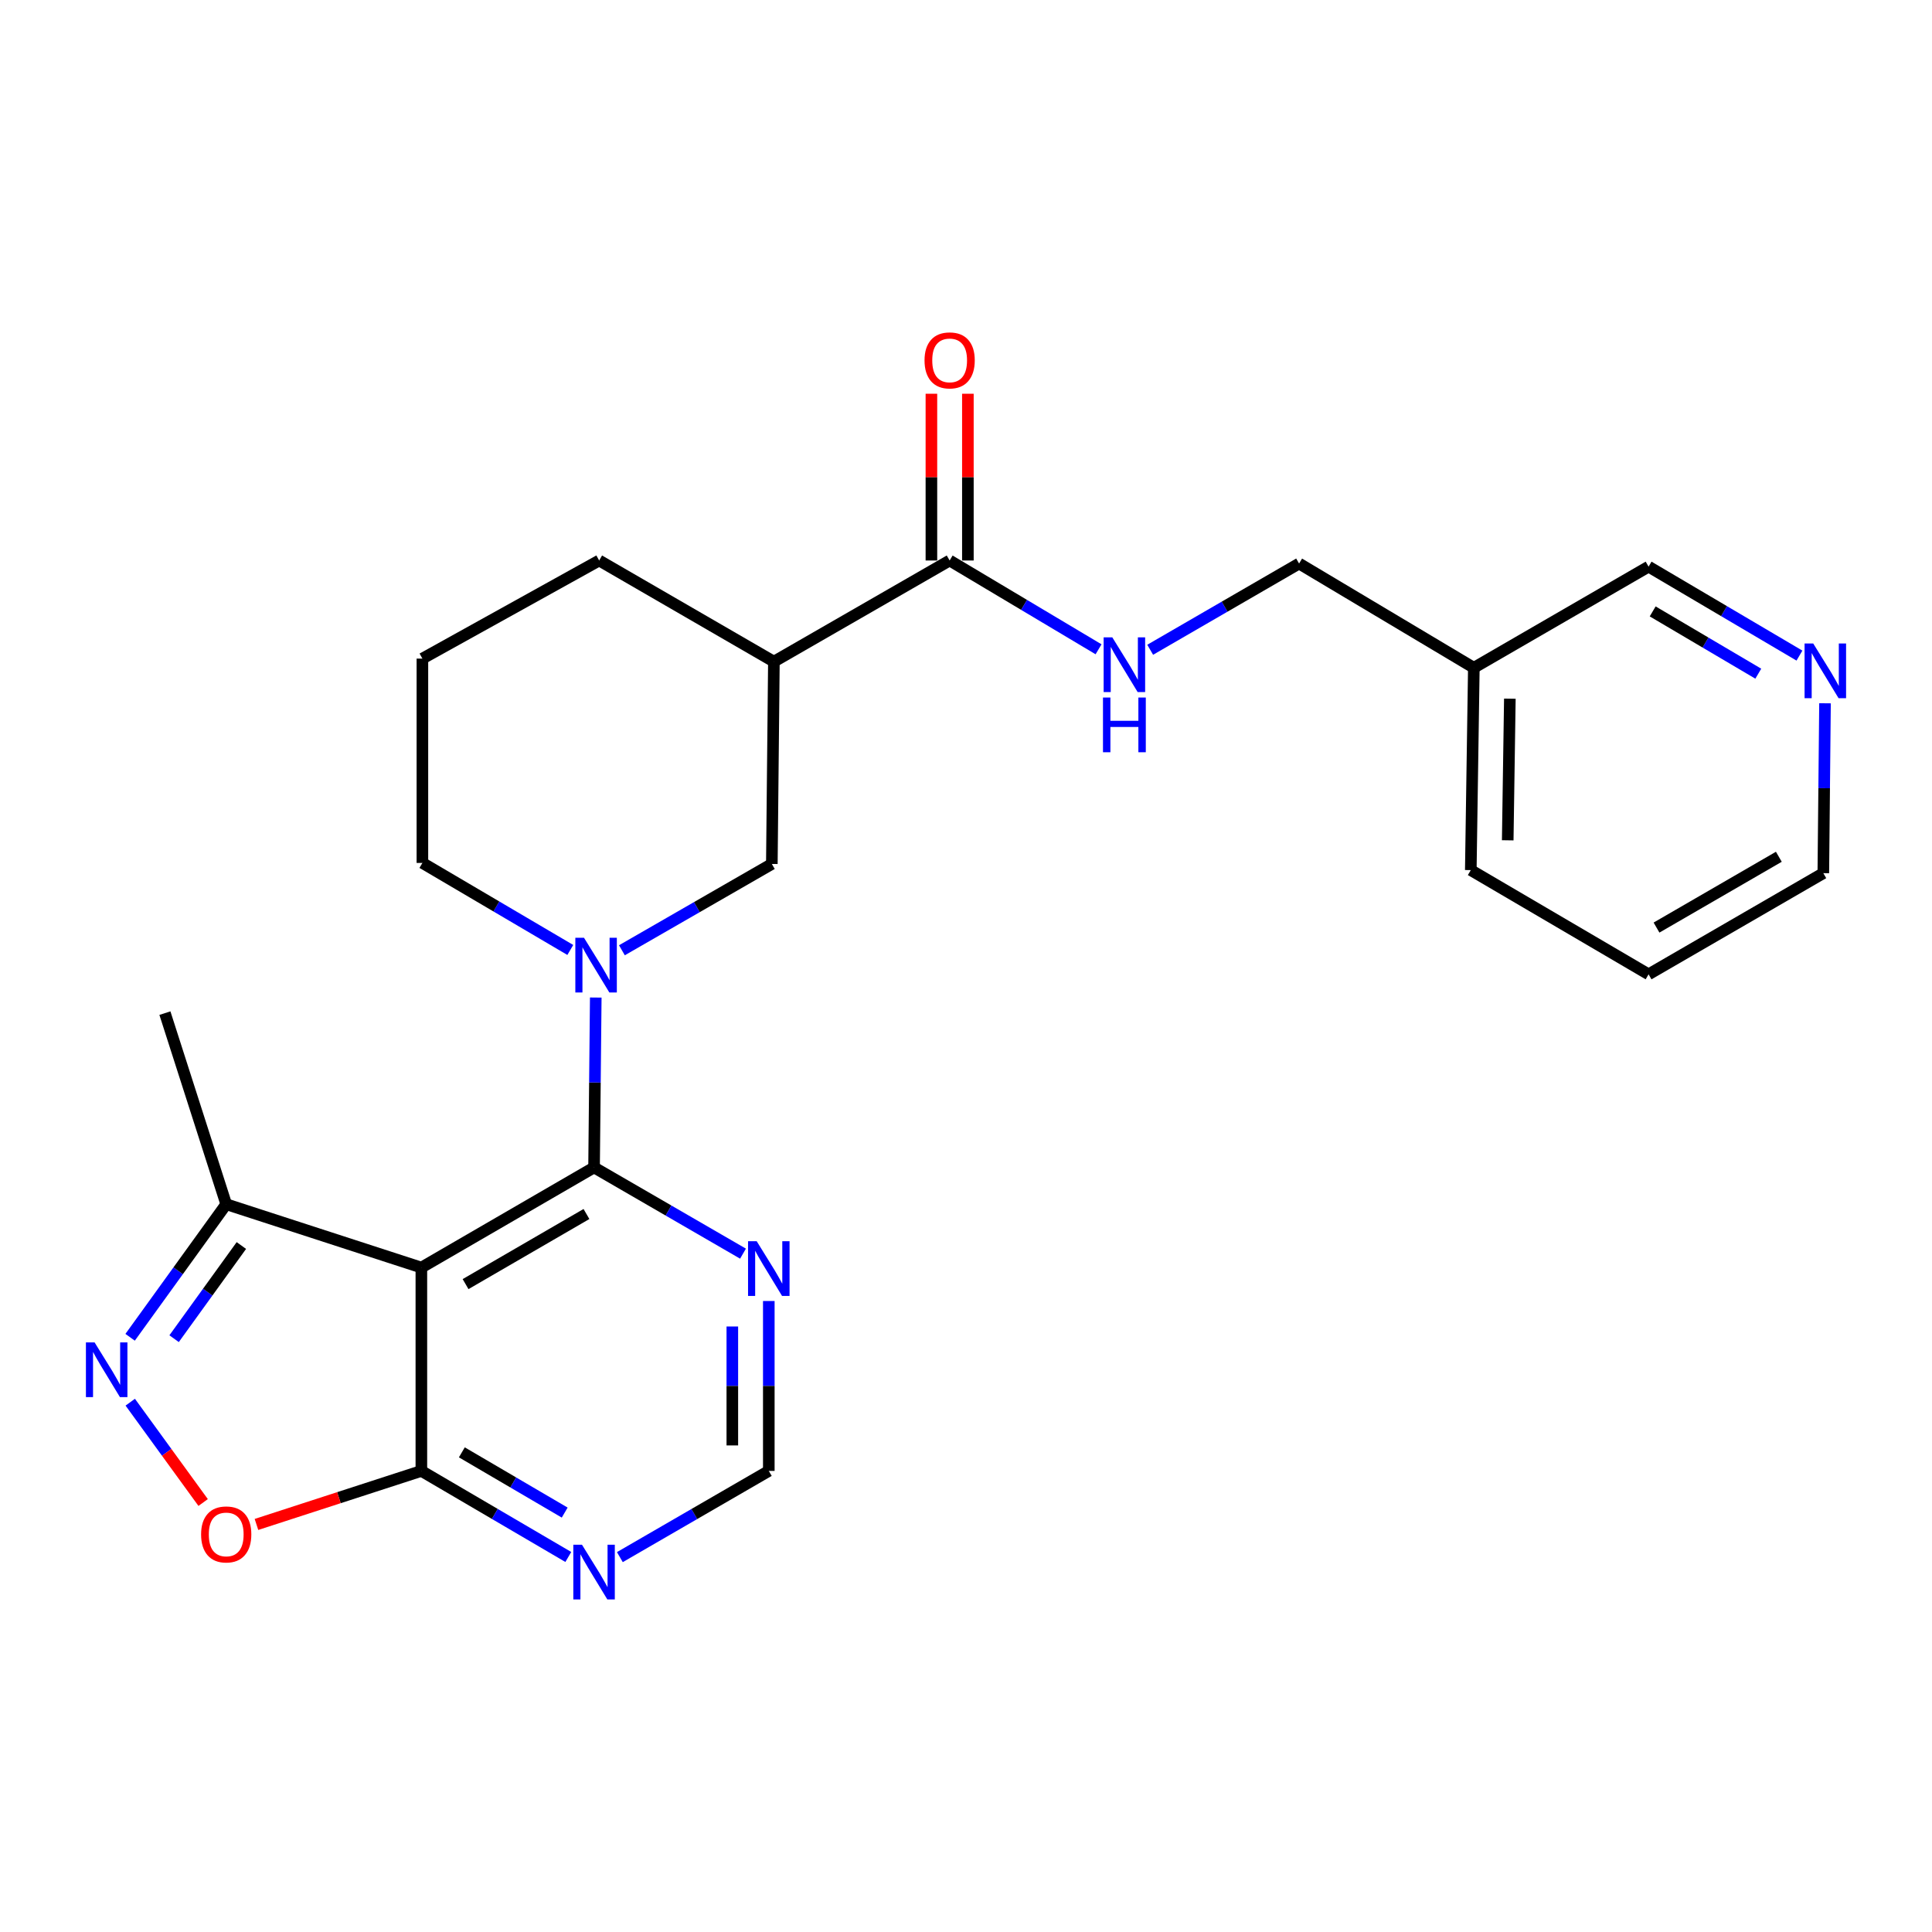 <?xml version='1.0' encoding='iso-8859-1'?>
<svg version='1.1' baseProfile='full'
              xmlns='http://www.w3.org/2000/svg'
                      xmlns:rdkit='http://www.rdkit.org/xml'
                      xmlns:xlink='http://www.w3.org/1999/xlink'
                  xml:space='preserve'
width='1000px' height='1000px' viewBox='0 0 1000 1000'>
<!-- END OF HEADER -->
<rect style='opacity:1.0;fill:#FFFFFF;stroke:none' width='1000' height='1000' x='0' y='0'> </rect>
<path class='bond-0' d='M 307.485,604.26 L 218.098,656.097' style='fill:none;fill-rule:evenodd;stroke:#000000;stroke-width:6px;stroke-linecap:butt;stroke-linejoin:miter;stroke-opacity:1' />
<path class='bond-0' d='M 303.548,628.368 L 240.977,664.654' style='fill:none;fill-rule:evenodd;stroke:#000000;stroke-width:6px;stroke-linecap:butt;stroke-linejoin:miter;stroke-opacity:1' />
<path class='bond-1' d='M 307.485,604.26 L 307.925,560.293' style='fill:none;fill-rule:evenodd;stroke:#000000;stroke-width:6px;stroke-linecap:butt;stroke-linejoin:miter;stroke-opacity:1' />
<path class='bond-1' d='M 307.925,560.293 L 308.366,516.326' style='fill:none;fill-rule:evenodd;stroke:#0000FF;stroke-width:6px;stroke-linecap:butt;stroke-linejoin:miter;stroke-opacity:1' />
<path class='bond-8' d='M 307.485,604.26 L 346.032,626.575' style='fill:none;fill-rule:evenodd;stroke:#000000;stroke-width:6px;stroke-linecap:butt;stroke-linejoin:miter;stroke-opacity:1' />
<path class='bond-8' d='M 346.032,626.575 L 384.579,648.891' style='fill:none;fill-rule:evenodd;stroke:#0000FF;stroke-width:6px;stroke-linecap:butt;stroke-linejoin:miter;stroke-opacity:1' />
<path class='bond-3' d='M 218.098,656.097 L 218.098,761.343' style='fill:none;fill-rule:evenodd;stroke:#000000;stroke-width:6px;stroke-linecap:butt;stroke-linejoin:miter;stroke-opacity:1' />
<path class='bond-7' d='M 218.098,656.097 L 117.088,623.298' style='fill:none;fill-rule:evenodd;stroke:#000000;stroke-width:6px;stroke-linecap:butt;stroke-linejoin:miter;stroke-opacity:1' />
<path class='bond-9' d='M 321.898,491.856 L 360.701,469.522' style='fill:none;fill-rule:evenodd;stroke:#0000FF;stroke-width:6px;stroke-linecap:butt;stroke-linejoin:miter;stroke-opacity:1' />
<path class='bond-9' d='M 360.701,469.522 L 399.505,447.187' style='fill:none;fill-rule:evenodd;stroke:#000000;stroke-width:6px;stroke-linecap:butt;stroke-linejoin:miter;stroke-opacity:1' />
<path class='bond-17' d='M 295.186,491.695 L 256.909,469.173' style='fill:none;fill-rule:evenodd;stroke:#0000FF;stroke-width:6px;stroke-linecap:butt;stroke-linejoin:miter;stroke-opacity:1' />
<path class='bond-17' d='M 256.909,469.173 L 218.632,446.652' style='fill:none;fill-rule:evenodd;stroke:#000000;stroke-width:6px;stroke-linecap:butt;stroke-linejoin:miter;stroke-opacity:1' />
<path class='bond-2' d='M 67.347,692.18 L 92.218,657.739' style='fill:none;fill-rule:evenodd;stroke:#0000FF;stroke-width:6px;stroke-linecap:butt;stroke-linejoin:miter;stroke-opacity:1' />
<path class='bond-2' d='M 92.218,657.739 L 117.088,623.298' style='fill:none;fill-rule:evenodd;stroke:#000000;stroke-width:6px;stroke-linecap:butt;stroke-linejoin:miter;stroke-opacity:1' />
<path class='bond-2' d='M 90.115,692.901 L 107.524,668.792' style='fill:none;fill-rule:evenodd;stroke:#0000FF;stroke-width:6px;stroke-linecap:butt;stroke-linejoin:miter;stroke-opacity:1' />
<path class='bond-2' d='M 107.524,668.792 L 124.934,644.683' style='fill:none;fill-rule:evenodd;stroke:#000000;stroke-width:6px;stroke-linecap:butt;stroke-linejoin:miter;stroke-opacity:1' />
<path class='bond-26' d='M 67.415,725.774 L 86.281,751.737' style='fill:none;fill-rule:evenodd;stroke:#0000FF;stroke-width:6px;stroke-linecap:butt;stroke-linejoin:miter;stroke-opacity:1' />
<path class='bond-26' d='M 86.281,751.737 L 105.148,777.699' style='fill:none;fill-rule:evenodd;stroke:#FF0000;stroke-width:6px;stroke-linecap:butt;stroke-linejoin:miter;stroke-opacity:1' />
<path class='bond-4' d='M 218.098,761.343 L 175.42,775.197' style='fill:none;fill-rule:evenodd;stroke:#000000;stroke-width:6px;stroke-linecap:butt;stroke-linejoin:miter;stroke-opacity:1' />
<path class='bond-4' d='M 175.42,775.197 L 132.743,789.05' style='fill:none;fill-rule:evenodd;stroke:#FF0000;stroke-width:6px;stroke-linecap:butt;stroke-linejoin:miter;stroke-opacity:1' />
<path class='bond-25' d='M 218.098,761.343 L 256.126,783.615' style='fill:none;fill-rule:evenodd;stroke:#000000;stroke-width:6px;stroke-linecap:butt;stroke-linejoin:miter;stroke-opacity:1' />
<path class='bond-25' d='M 256.126,783.615 L 294.155,805.887' style='fill:none;fill-rule:evenodd;stroke:#0000FF;stroke-width:6px;stroke-linecap:butt;stroke-linejoin:miter;stroke-opacity:1' />
<path class='bond-25' d='M 239.048,751.733 L 265.668,767.323' style='fill:none;fill-rule:evenodd;stroke:#000000;stroke-width:6px;stroke-linecap:butt;stroke-linejoin:miter;stroke-opacity:1' />
<path class='bond-25' d='M 265.668,767.323 L 292.288,782.914' style='fill:none;fill-rule:evenodd;stroke:#0000FF;stroke-width:6px;stroke-linecap:butt;stroke-linejoin:miter;stroke-opacity:1' />
<path class='bond-5' d='M 400.564,342.465 L 399.505,447.187' style='fill:none;fill-rule:evenodd;stroke:#000000;stroke-width:6px;stroke-linecap:butt;stroke-linejoin:miter;stroke-opacity:1' />
<path class='bond-6' d='M 400.564,342.465 L 491.535,290.114' style='fill:none;fill-rule:evenodd;stroke:#000000;stroke-width:6px;stroke-linecap:butt;stroke-linejoin:miter;stroke-opacity:1' />
<path class='bond-27' d='M 400.564,342.465 L 310.128,290.114' style='fill:none;fill-rule:evenodd;stroke:#000000;stroke-width:6px;stroke-linecap:butt;stroke-linejoin:miter;stroke-opacity:1' />
<path class='bond-11' d='M 491.535,290.114 L 530.072,313.094' style='fill:none;fill-rule:evenodd;stroke:#000000;stroke-width:6px;stroke-linecap:butt;stroke-linejoin:miter;stroke-opacity:1' />
<path class='bond-11' d='M 530.072,313.094 L 568.609,336.074' style='fill:none;fill-rule:evenodd;stroke:#0000FF;stroke-width:6px;stroke-linecap:butt;stroke-linejoin:miter;stroke-opacity:1' />
<path class='bond-13' d='M 500.975,290.114 L 500.975,246.959' style='fill:none;fill-rule:evenodd;stroke:#000000;stroke-width:6px;stroke-linecap:butt;stroke-linejoin:miter;stroke-opacity:1' />
<path class='bond-13' d='M 500.975,246.959 L 500.975,203.803' style='fill:none;fill-rule:evenodd;stroke:#FF0000;stroke-width:6px;stroke-linecap:butt;stroke-linejoin:miter;stroke-opacity:1' />
<path class='bond-13' d='M 482.095,290.114 L 482.095,246.959' style='fill:none;fill-rule:evenodd;stroke:#000000;stroke-width:6px;stroke-linecap:butt;stroke-linejoin:miter;stroke-opacity:1' />
<path class='bond-13' d='M 482.095,246.959 L 482.095,203.803' style='fill:none;fill-rule:evenodd;stroke:#FF0000;stroke-width:6px;stroke-linecap:butt;stroke-linejoin:miter;stroke-opacity:1' />
<path class='bond-21' d='M 117.088,623.298 L 85.359,524.397' style='fill:none;fill-rule:evenodd;stroke:#000000;stroke-width:6px;stroke-linecap:butt;stroke-linejoin:miter;stroke-opacity:1' />
<path class='bond-12' d='M 397.931,673.399 L 397.931,717.371' style='fill:none;fill-rule:evenodd;stroke:#0000FF;stroke-width:6px;stroke-linecap:butt;stroke-linejoin:miter;stroke-opacity:1' />
<path class='bond-12' d='M 397.931,717.371 L 397.931,761.343' style='fill:none;fill-rule:evenodd;stroke:#000000;stroke-width:6px;stroke-linecap:butt;stroke-linejoin:miter;stroke-opacity:1' />
<path class='bond-12' d='M 379.051,686.591 L 379.051,717.371' style='fill:none;fill-rule:evenodd;stroke:#0000FF;stroke-width:6px;stroke-linecap:butt;stroke-linejoin:miter;stroke-opacity:1' />
<path class='bond-12' d='M 379.051,717.371 L 379.051,748.152' style='fill:none;fill-rule:evenodd;stroke:#000000;stroke-width:6px;stroke-linecap:butt;stroke-linejoin:miter;stroke-opacity:1' />
<path class='bond-10' d='M 320.837,805.965 L 359.384,783.654' style='fill:none;fill-rule:evenodd;stroke:#0000FF;stroke-width:6px;stroke-linecap:butt;stroke-linejoin:miter;stroke-opacity:1' />
<path class='bond-10' d='M 359.384,783.654 L 397.931,761.343' style='fill:none;fill-rule:evenodd;stroke:#000000;stroke-width:6px;stroke-linecap:butt;stroke-linejoin:miter;stroke-opacity:1' />
<path class='bond-16' d='M 595.334,336.317 L 633.871,314.002' style='fill:none;fill-rule:evenodd;stroke:#0000FF;stroke-width:6px;stroke-linecap:butt;stroke-linejoin:miter;stroke-opacity:1' />
<path class='bond-16' d='M 633.871,314.002 L 672.408,291.688' style='fill:none;fill-rule:evenodd;stroke:#000000;stroke-width:6px;stroke-linecap:butt;stroke-linejoin:miter;stroke-opacity:1' />
<path class='bond-14' d='M 931.391,339.339 L 892.346,316.316' style='fill:none;fill-rule:evenodd;stroke:#0000FF;stroke-width:6px;stroke-linecap:butt;stroke-linejoin:miter;stroke-opacity:1' />
<path class='bond-14' d='M 892.346,316.316 L 853.301,293.292' style='fill:none;fill-rule:evenodd;stroke:#000000;stroke-width:6px;stroke-linecap:butt;stroke-linejoin:miter;stroke-opacity:1' />
<path class='bond-14' d='M 910.088,348.695 L 882.756,332.579' style='fill:none;fill-rule:evenodd;stroke:#0000FF;stroke-width:6px;stroke-linecap:butt;stroke-linejoin:miter;stroke-opacity:1' />
<path class='bond-14' d='M 882.756,332.579 L 855.425,316.463' style='fill:none;fill-rule:evenodd;stroke:#000000;stroke-width:6px;stroke-linecap:butt;stroke-linejoin:miter;stroke-opacity:1' />
<path class='bond-28' d='M 944.62,364.015 L 944.184,407.982' style='fill:none;fill-rule:evenodd;stroke:#0000FF;stroke-width:6px;stroke-linecap:butt;stroke-linejoin:miter;stroke-opacity:1' />
<path class='bond-28' d='M 944.184,407.982 L 943.748,451.949' style='fill:none;fill-rule:evenodd;stroke:#000000;stroke-width:6px;stroke-linecap:butt;stroke-linejoin:miter;stroke-opacity:1' />
<path class='bond-15' d='M 762.854,345.643 L 672.408,291.688' style='fill:none;fill-rule:evenodd;stroke:#000000;stroke-width:6px;stroke-linecap:butt;stroke-linejoin:miter;stroke-opacity:1' />
<path class='bond-19' d='M 762.854,345.643 L 853.301,293.292' style='fill:none;fill-rule:evenodd;stroke:#000000;stroke-width:6px;stroke-linecap:butt;stroke-linejoin:miter;stroke-opacity:1' />
<path class='bond-23' d='M 762.854,345.643 L 761.281,450.365' style='fill:none;fill-rule:evenodd;stroke:#000000;stroke-width:6px;stroke-linecap:butt;stroke-linejoin:miter;stroke-opacity:1' />
<path class='bond-23' d='M 781.497,361.635 L 780.395,434.941' style='fill:none;fill-rule:evenodd;stroke:#000000;stroke-width:6px;stroke-linecap:butt;stroke-linejoin:miter;stroke-opacity:1' />
<path class='bond-20' d='M 218.632,446.652 L 218.632,340.892' style='fill:none;fill-rule:evenodd;stroke:#000000;stroke-width:6px;stroke-linecap:butt;stroke-linejoin:miter;stroke-opacity:1' />
<path class='bond-18' d='M 310.128,290.114 L 218.632,340.892' style='fill:none;fill-rule:evenodd;stroke:#000000;stroke-width:6px;stroke-linecap:butt;stroke-linejoin:miter;stroke-opacity:1' />
<path class='bond-22' d='M 943.748,451.949 L 853.301,504.31' style='fill:none;fill-rule:evenodd;stroke:#000000;stroke-width:6px;stroke-linecap:butt;stroke-linejoin:miter;stroke-opacity:1' />
<path class='bond-22' d='M 920.722,443.464 L 857.409,480.116' style='fill:none;fill-rule:evenodd;stroke:#000000;stroke-width:6px;stroke-linecap:butt;stroke-linejoin:miter;stroke-opacity:1' />
<path class='bond-24' d='M 761.281,450.365 L 853.301,504.31' style='fill:none;fill-rule:evenodd;stroke:#000000;stroke-width:6px;stroke-linecap:butt;stroke-linejoin:miter;stroke-opacity:1' />
<path  class='atom-2' d='M 302.274 485.388
L 311.554 500.388
Q 312.474 501.868, 313.954 504.548
Q 315.434 507.228, 315.514 507.388
L 315.514 485.388
L 319.274 485.388
L 319.274 513.708
L 315.394 513.708
L 305.434 497.308
Q 304.274 495.388, 303.034 493.188
Q 301.834 490.988, 301.474 490.308
L 301.474 513.708
L 297.794 513.708
L 297.794 485.388
L 302.274 485.388
' fill='#0000FF'/>
<path  class='atom-3' d='M 48.954 694.822
L 58.234 709.822
Q 59.154 711.302, 60.634 713.982
Q 62.114 716.662, 62.194 716.822
L 62.194 694.822
L 65.954 694.822
L 65.954 723.142
L 62.074 723.142
L 52.114 706.742
Q 50.954 704.822, 49.714 702.622
Q 48.514 700.422, 48.154 699.742
L 48.154 723.142
L 44.474 723.142
L 44.474 694.822
L 48.954 694.822
' fill='#0000FF'/>
<path  class='atom-5' d='M 104.088 794.212
Q 104.088 787.412, 107.448 783.612
Q 110.808 779.812, 117.088 779.812
Q 123.368 779.812, 126.728 783.612
Q 130.088 787.412, 130.088 794.212
Q 130.088 801.092, 126.688 805.012
Q 123.288 808.892, 117.088 808.892
Q 110.848 808.892, 107.448 805.012
Q 104.088 801.132, 104.088 794.212
M 117.088 805.692
Q 121.408 805.692, 123.728 802.812
Q 126.088 799.892, 126.088 794.212
Q 126.088 788.652, 123.728 785.852
Q 121.408 783.012, 117.088 783.012
Q 112.768 783.012, 110.408 785.812
Q 108.088 788.612, 108.088 794.212
Q 108.088 799.932, 110.408 802.812
Q 112.768 805.692, 117.088 805.692
' fill='#FF0000'/>
<path  class='atom-9' d='M 391.671 642.461
L 400.951 657.461
Q 401.871 658.941, 403.351 661.621
Q 404.831 664.301, 404.911 664.461
L 404.911 642.461
L 408.671 642.461
L 408.671 670.781
L 404.791 670.781
L 394.831 654.381
Q 393.671 652.461, 392.431 650.261
Q 391.231 648.061, 390.871 647.381
L 390.871 670.781
L 387.191 670.781
L 387.191 642.461
L 391.671 642.461
' fill='#0000FF'/>
<path  class='atom-11' d='M 301.225 799.534
L 310.505 814.534
Q 311.425 816.014, 312.905 818.694
Q 314.385 821.374, 314.465 821.534
L 314.465 799.534
L 318.225 799.534
L 318.225 827.854
L 314.345 827.854
L 304.385 811.454
Q 303.225 809.534, 301.985 807.334
Q 300.785 805.134, 300.425 804.454
L 300.425 827.854
L 296.745 827.854
L 296.745 799.534
L 301.225 799.534
' fill='#0000FF'/>
<path  class='atom-12' d='M 575.722 329.889
L 585.002 344.889
Q 585.922 346.369, 587.402 349.049
Q 588.882 351.729, 588.962 351.889
L 588.962 329.889
L 592.722 329.889
L 592.722 358.209
L 588.842 358.209
L 578.882 341.809
Q 577.722 339.889, 576.482 337.689
Q 575.282 335.489, 574.922 334.809
L 574.922 358.209
L 571.242 358.209
L 571.242 329.889
L 575.722 329.889
' fill='#0000FF'/>
<path  class='atom-12' d='M 570.902 361.041
L 574.742 361.041
L 574.742 373.081
L 589.222 373.081
L 589.222 361.041
L 593.062 361.041
L 593.062 389.361
L 589.222 389.361
L 589.222 376.281
L 574.742 376.281
L 574.742 389.361
L 570.902 389.361
L 570.902 361.041
' fill='#0000FF'/>
<path  class='atom-14' d='M 478.535 186.531
Q 478.535 179.731, 481.895 175.931
Q 485.255 172.131, 491.535 172.131
Q 497.815 172.131, 501.175 175.931
Q 504.535 179.731, 504.535 186.531
Q 504.535 193.411, 501.135 197.331
Q 497.735 201.211, 491.535 201.211
Q 485.295 201.211, 481.895 197.331
Q 478.535 193.451, 478.535 186.531
M 491.535 198.011
Q 495.855 198.011, 498.175 195.131
Q 500.535 192.211, 500.535 186.531
Q 500.535 180.971, 498.175 178.171
Q 495.855 175.331, 491.535 175.331
Q 487.215 175.331, 484.855 178.131
Q 482.535 180.931, 482.535 186.531
Q 482.535 192.251, 484.855 195.131
Q 487.215 198.011, 491.535 198.011
' fill='#FF0000'/>
<path  class='atom-15' d='M 938.526 333.077
L 947.806 348.077
Q 948.726 349.557, 950.206 352.237
Q 951.686 354.917, 951.766 355.077
L 951.766 333.077
L 955.526 333.077
L 955.526 361.397
L 951.646 361.397
L 941.686 344.997
Q 940.526 343.077, 939.286 340.877
Q 938.086 338.677, 937.726 337.997
L 937.726 361.397
L 934.046 361.397
L 934.046 333.077
L 938.526 333.077
' fill='#0000FF'/>
</svg>
